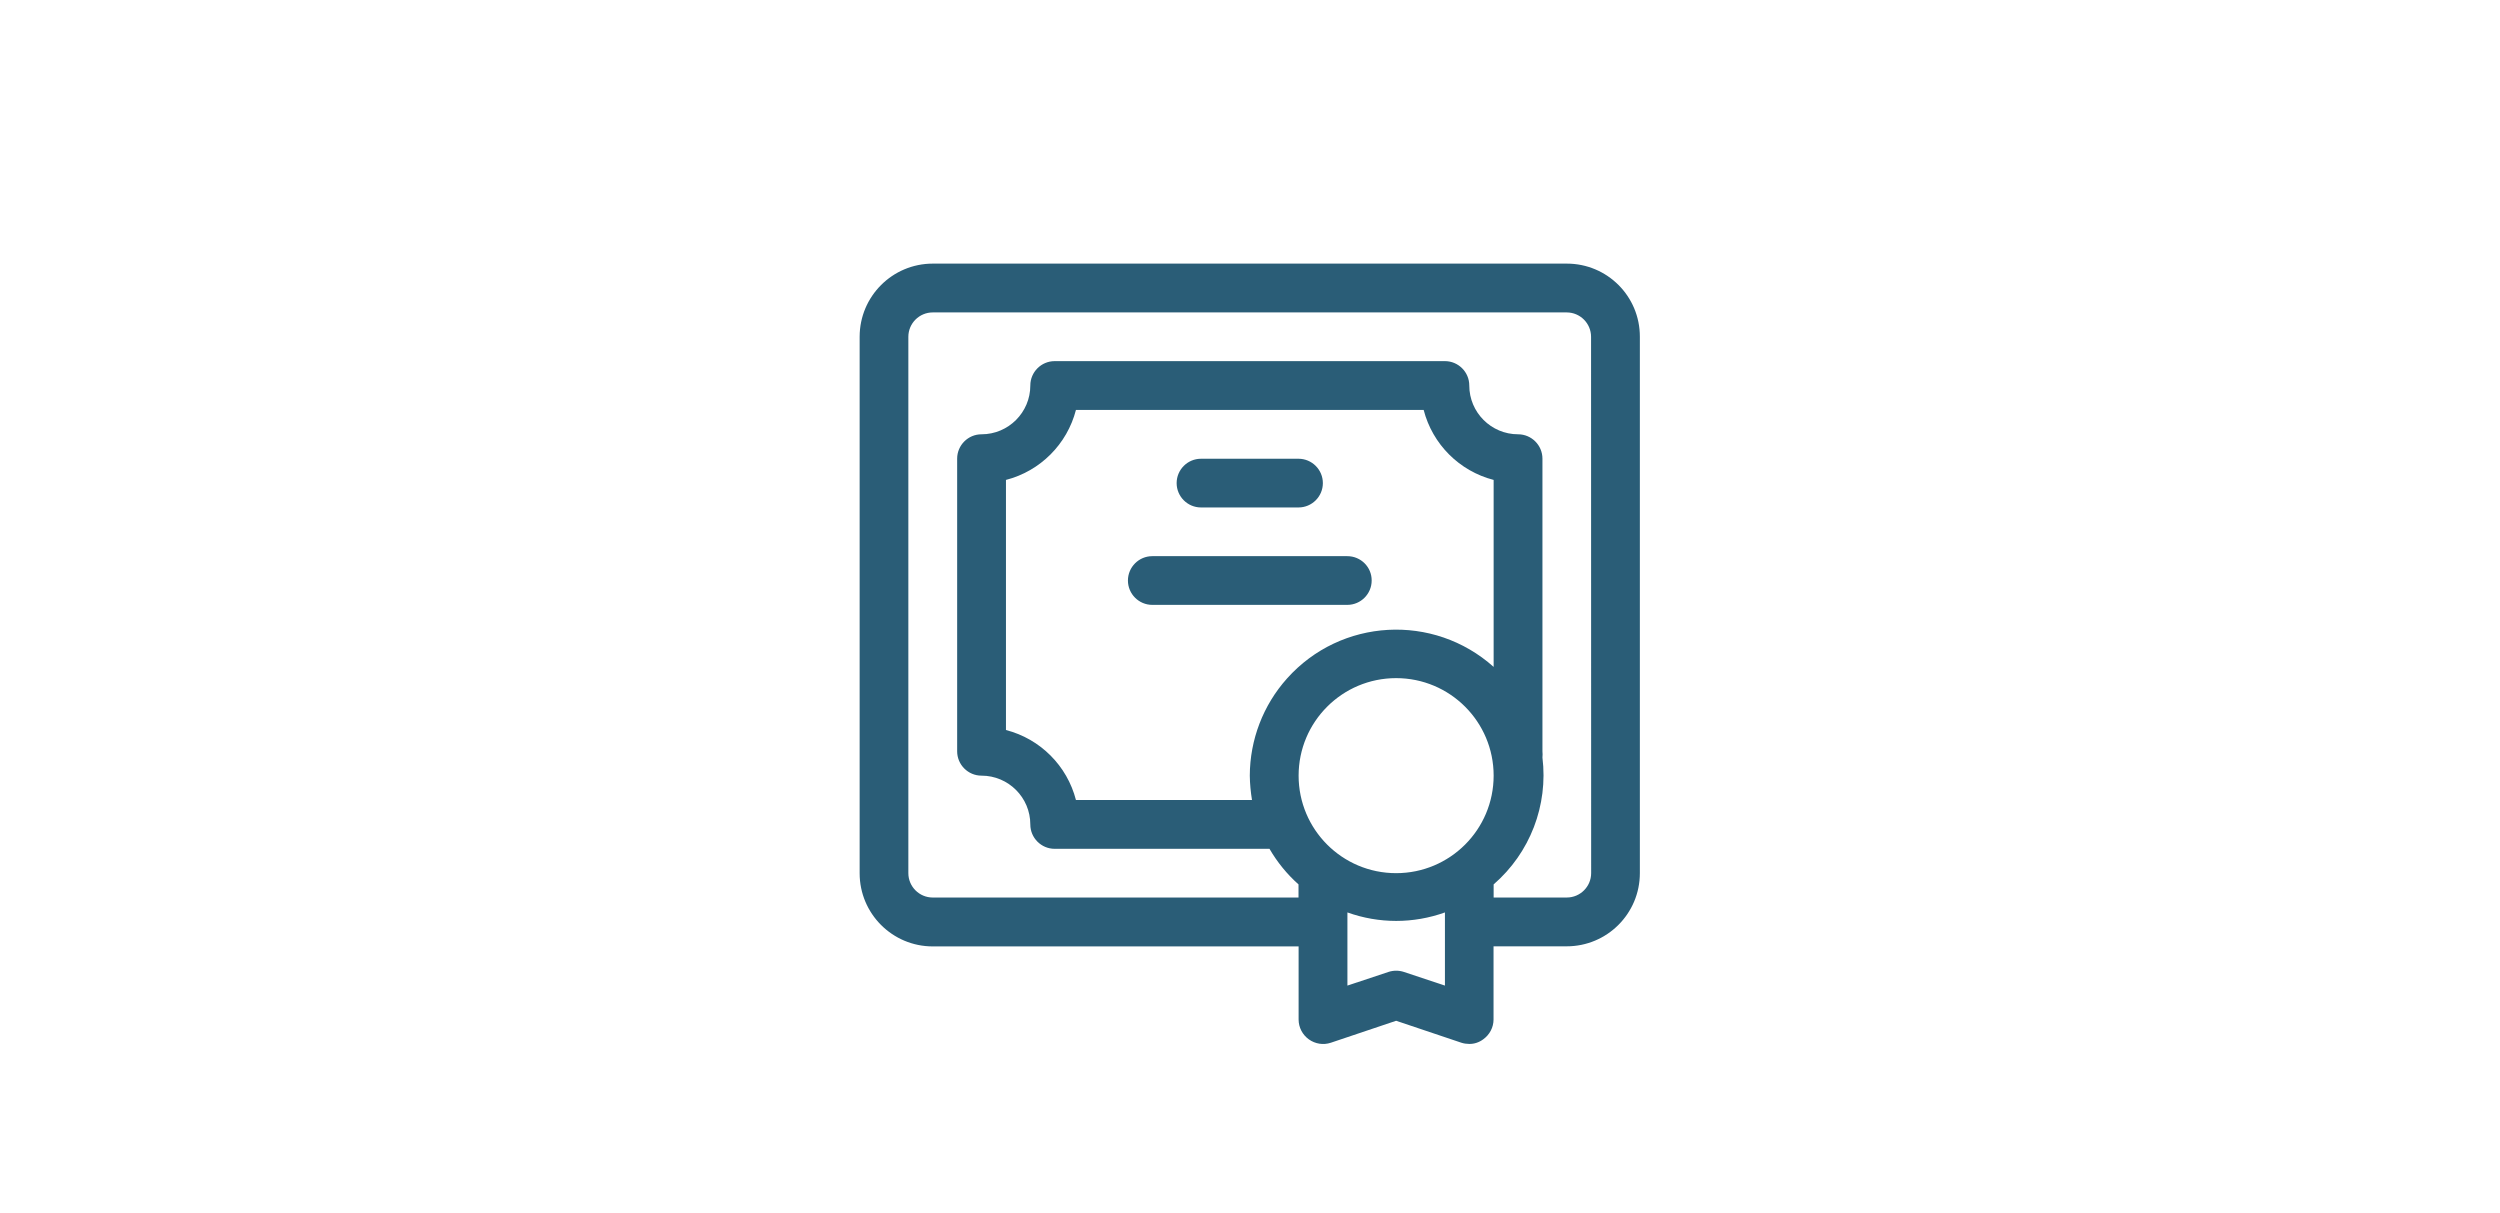 <?xml version="1.0" encoding="utf-8"?>
<!-- Generator: Adobe Illustrator 28.0.0, SVG Export Plug-In . SVG Version: 6.00 Build 0)  -->
<svg version="1.1" id="Layer_2" xmlns="http://www.w3.org/2000/svg" xmlns:xlink="http://www.w3.org/1999/xlink" x="0px" y="0px"
	 viewBox="0 0 2515 1220" style="enable-background:new 0 0 2515 1220;" xml:space="preserve">
<style type="text/css">
	.st0{fill:#2A5D77;}
</style>
<g id="_37._Certificate">
	<path class="st0" d="M1576.2,265.2H938.4c-40.6,0-73.6,32.9-73.6,73.6v539.7c0,40.6,32.9,73.6,73.6,73.6h368v73.6
		c0,7.9,3.9,15.3,10.3,19.9c6.4,4.6,14.6,5.9,22.1,3.4l65.7-22.1l65.7,22.1c2.5,0.8,5.2,1.2,7.8,1.2c5.1,0.1,10.1-1.6,14.2-4.7
		c6.4-4.6,10.3-12,10.3-19.9V952h73.6c40.6,0,73.6-32.9,73.6-73.6V338.8C1649.8,298.1,1616.9,265.2,1576.2,265.2z M1404.5,878.4
		c-54.2,0-98.1-43.9-98.1-98.1s43.9-98.1,98.1-98.1s98.1,43.9,98.1,98.1S1458.7,878.4,1404.5,878.4z M1502.6,670.9
		c-60.6-54.2-153.6-49-207.8,11.6c-24.1,26.9-37.4,61.7-37.5,97.8c0.1,8.2,0.9,16.4,2.2,24.5h-177.1c-8.9-34.5-35.9-61.5-70.4-70.4
		V482.8c34.5-8.9,61.5-35.9,70.4-70.4h349.8c8.9,34.5,35.9,61.5,70.4,70.4L1502.6,670.9L1502.6,670.9z M1453.6,991.5l-41.2-13.7
		c-5.1-1.7-10.6-1.7-15.7,0l-41.2,13.7v-73.6c31.7,11.4,66.4,11.4,98.1,0V991.5L1453.6,991.5z M1600.7,878.4
		c0,13.5-11,24.5-24.5,24.5h-73.6v-13.2c36.6-31.7,55-79.5,49.1-127.6c0.2-2.1,0.2-4.3,0-6.4V461.4c0-13.5-11-24.5-24.5-24.5
		c-27.1,0-49.1-22-49.1-49.1c0-13.5-11-24.5-24.5-24.5H1061c-13.5,0-24.5,11-24.5,24.5c0,27.1-22,49.1-49.1,49.1
		c-13.5,0-24.5,11-24.5,24.5v294.4c0,13.5,11,24.5,24.5,24.5c27.1,0,49.1,22,49.1,49.1c0,13.5,11,24.5,24.5,24.5h216.1
		c7.8,13.4,17.6,25.5,29.2,35.8v13.2h-368c-13.5,0-24.5-11-24.5-24.5V338.8c0-13.5,11-24.5,24.5-24.5h637.8
		c13.5,0,24.5,11,24.5,24.5L1600.7,878.4L1600.7,878.4z"/>
	<path class="st0" d="M1208.2,510.5h98.1c13.5,0,24.5-11,24.5-24.5s-11-24.5-24.5-24.5h-98.1c-13.5,0-24.5,11-24.5,24.5
		S1194.7,510.5,1208.2,510.5z"/>
	<path class="st0" d="M1355.4,559.5h-196.2c-13.5,0-24.5,11-24.5,24.5s11,24.5,24.5,24.5h196.2c13.5,0,24.5-11,24.5-24.5
		C1380,570.5,1369,559.5,1355.4,559.5z"/>
</g>
</svg>
